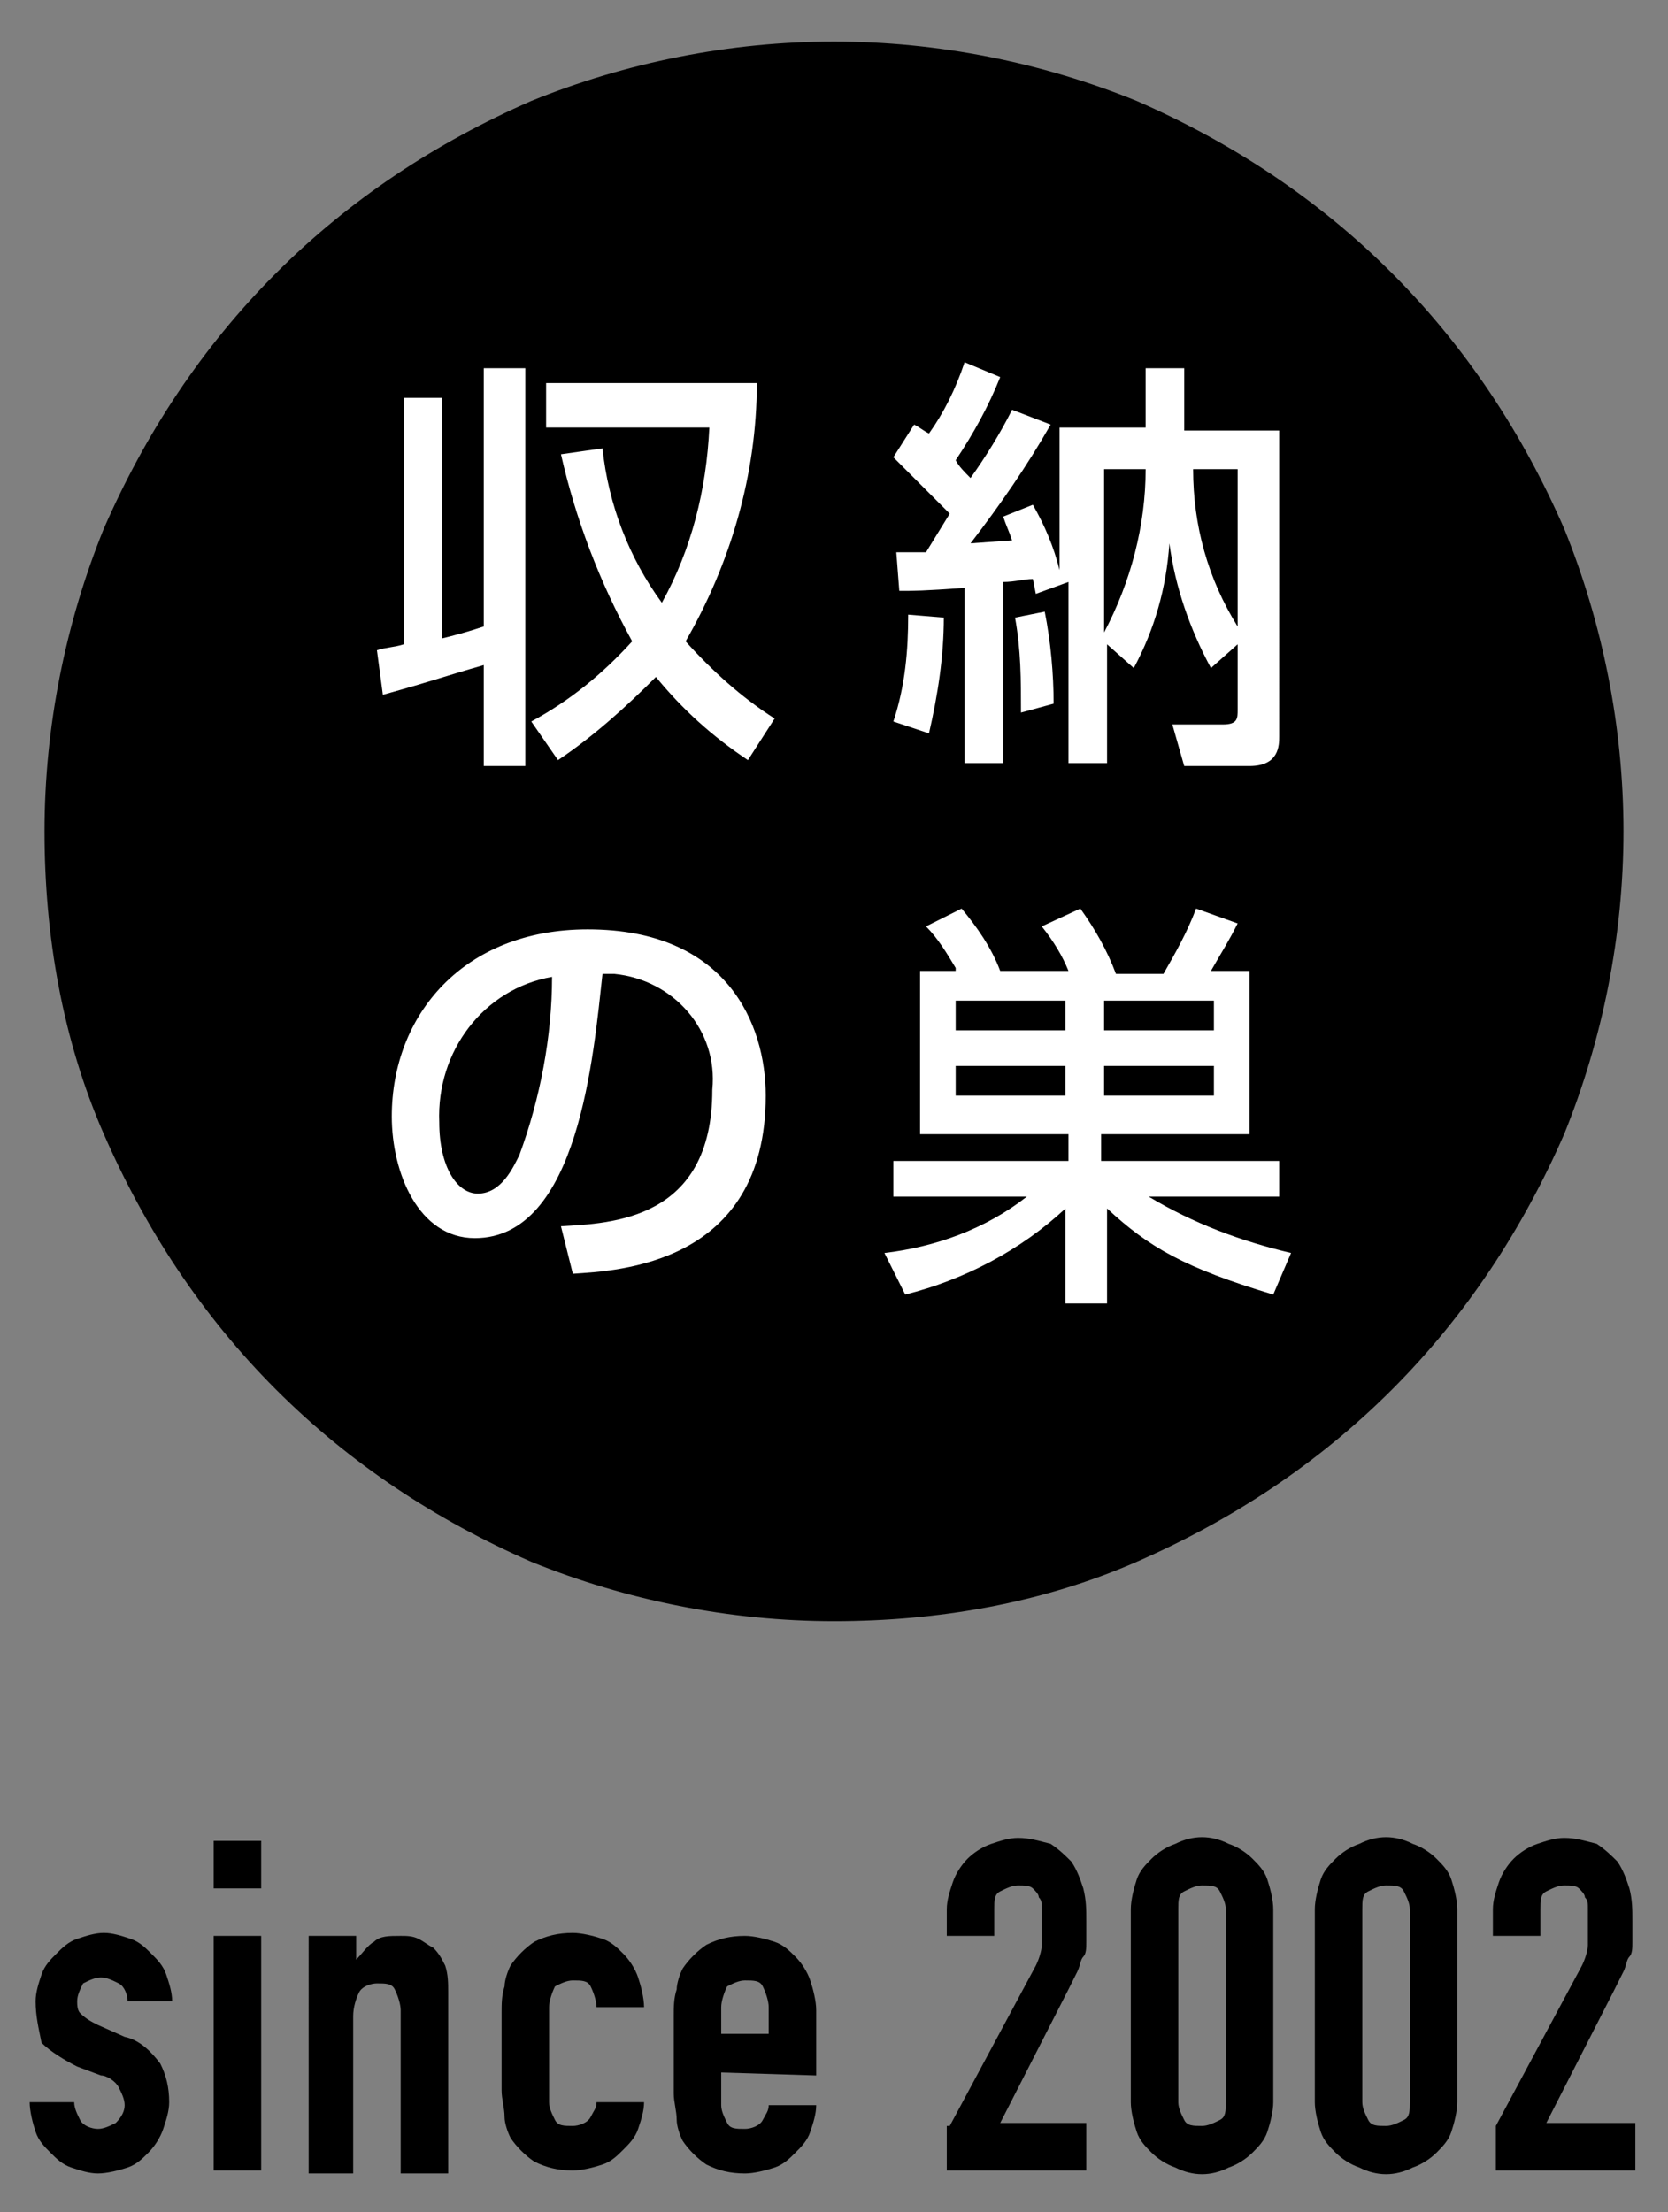<?xml version="1.0" encoding="utf-8"?>
<!-- Generator: Adobe Illustrator 21.0.2, SVG Export Plug-In . SVG Version: 6.00 Build 0)  -->
<svg version="1.1" id="レイヤー_1" xmlns="http://www.w3.org/2000/svg" xmlns:xlink="http://www.w3.org/1999/xlink" x="0px"
	 y="0px" width="56.2px" height="74.5px" viewBox="0 0 56.2 74.5" style="enable-background:new 0 0 56.2 74.5;"
	 xml:space="preserve">
<rect x="0" y="0" width="56.2" height="74.5" fill="#808080" stroke="none"/>
<style type="text/css">
	.st0{fill:#FFFFFF;}
</style>
<g id="グループ化_16" transform="translate(-6558.9 22)">
	<g id="グループ化_14">
		<path id="パス_1831" d="M6613.6,6c0,3.5-0.7,7-2,10.2c-1.4,3.2-3.3,6.1-5.8,8.6c-2.5,2.5-5.4,4.4-8.6,5.8c-3.2,1.4-6.7,2-10.2,2
			c-3.5,0-7-0.7-10.2-2c-3.2-1.4-6.1-3.3-8.6-5.8c-2.5-2.5-4.4-5.4-5.8-8.6c-1.4-3.2-2-6.7-2-10.2c0-3.5,0.7-7,2-10.2
			c1.4-3.2,3.3-6.1,5.8-8.6c2.5-2.5,5.4-4.4,8.6-5.8c3.2-1.3,6.7-2,10.2-2c3.5,0,7,0.7,10.2,2c3.2,1.4,6.1,3.3,8.6,5.8
			c2.5,2.5,4.4,5.4,5.8,8.6C6612.9-1,6613.6,2.5,6613.6,6z"/>
		<path id="パス_1832" class="st0" d="M6579.2-6.9c0.2,1.9,0.9,3.7,2,5.2c1-1.8,1.5-3.8,1.6-5.9h-5.5v-1.5h7.1
			c0,3.1-0.9,6.1-2.4,8.7c0.9,1,1.9,1.9,3,2.6l-0.9,1.4c-1.2-0.8-2.2-1.7-3.1-2.8c-1,1-2.1,2-3.3,2.8l-0.9-1.3
			c1.3-0.7,2.4-1.6,3.4-2.7c-1.1-2-1.9-4.1-2.4-6.3L6579.2-6.9z M6571.6-0.1c0.3-0.1,0.6-0.1,0.9-0.2v-8.3h1.3v8.1
			c0.4-0.1,0.8-0.2,1.4-0.4v-8.7h1.4V3.8h-1.4V0.4c-1.4,0.4-1.6,0.5-3.4,1L6571.6-0.1z"/>
		<path id="パス_1833" class="st0" d="M6600.6-6.2h-1.5c0,1.9,0.5,3.7,1.5,5.3V-6.2z M6596.1-6.2v5.5c0.9-1.7,1.4-3.6,1.4-5.5
			H6596.1z M6594.1-1.4c0.2,1,0.3,2.1,0.3,3.1l-1.1,0.3c0-1.1,0-2.1-0.2-3.2L6594.1-1.4z M6590.9-4.7l-1.9-1.9l0.7-1.1
			c0.2,0.1,0.3,0.2,0.5,0.3c0.5-0.7,0.9-1.5,1.2-2.4l1.2,0.5c-0.4,1-0.9,1.9-1.5,2.8c0.1,0.2,0.3,0.4,0.5,0.6c0.5-0.7,1-1.5,1.4-2.3
			l1.3,0.5c-0.8,1.4-1.7,2.7-2.7,4l1.4-0.1c-0.1-0.3-0.2-0.5-0.3-0.8l1-0.4c0.4,0.7,0.7,1.4,0.9,2.2v-4.8h2.9v-2h1.3v2.1h3.2V2.8
			c0,0.3,0,1-1,1h-2.2l-0.4-1.4h1.7c0.5,0,0.5-0.2,0.5-0.5v-2.2l-0.9,0.8c-0.7-1.3-1.2-2.7-1.4-4.2c-0.1,1.5-0.5,2.9-1.2,4.2
			l-0.9-0.8v4h-1.3v-6.1l-1.1,0.4l-0.1-0.5c-0.3,0-0.6,0.1-1,0.1v6.1h-1.3v-5.9c-1.4,0.1-1.7,0.1-2.2,0.1l-0.1-1.3h1L6590.9-4.7z
			 M6590.7-1.2c0,1.3-0.2,2.6-0.5,3.9l-1.2-0.4c0.4-1.2,0.5-2.4,0.5-3.6L6590.7-1.2z"/>
		<path id="パス_1834" class="st0" d="M6573.7,15.8c0,1.5,0.6,2.4,1.3,2.4c0.8,0,1.2-0.9,1.4-1.3c0.7-1.9,1.1-4,1.1-6
			C6575.2,11.3,6573.6,13.4,6573.7,15.8z M6577.8,19.3c1.7-0.1,5.1-0.2,5.1-4.6c0.2-2-1.3-3.7-3.3-3.9c-0.1,0-0.3,0-0.4,0
			c-0.3,2.7-0.8,8.9-4.3,8.9c-1.9,0-2.8-2.2-2.8-4.1c0-3.4,2.4-6.3,6.6-6.3c4.7,0,6,3.2,6,5.6c0,5.7-5,5.9-6.5,6L6577.8,19.3z"/>
		<path id="パス_1835" class="st0" d="M6596.1,13.9v1h3.7v-1H6596.1z M6596.1,11.7v1h3.7v-1H6596.1z M6591.1,13.9v1h3.7v-1H6591.1
			z M6591.1,11.7v1h3.7v-1H6591.1z M6591.1,10.6c-0.3-0.5-0.6-1-1-1.4l1.2-0.6c0.5,0.6,1,1.3,1.3,2.1h2.3c-0.2-0.5-0.5-1-0.9-1.5
			l1.3-0.6c0.5,0.7,0.9,1.4,1.2,2.2h1.6c0.4-0.7,0.8-1.4,1.1-2.2l1.4,0.5c-0.3,0.6-0.5,0.9-0.9,1.6h1.3v5.5h-5v0.9h6v1.2h-4.4
			c1.5,0.9,3.1,1.5,4.8,1.9l-0.6,1.4c-3-0.9-4.2-1.6-5.6-2.9v3.2h-1.4v-3.2c-1.5,1.4-3.4,2.4-5.4,2.9l-0.7-1.4
			c1.7-0.2,3.4-0.8,4.8-1.9h-4.5v-1.2h5.9v-0.9h-5v-5.5h1.2V10.6z"/>
	</g>
	<g id="グループ化_15">
		<path id="パス_1836" d="M6563.2,45.4c0-0.2-0.1-0.5-0.3-0.6c-0.2-0.1-0.4-0.2-0.6-0.2c-0.2,0-0.4,0.1-0.6,0.2
			c-0.1,0.2-0.2,0.4-0.2,0.6c0,0.1,0,0.3,0.1,0.4c0.2,0.2,0.4,0.3,0.6,0.4l0.9,0.4c0.5,0.1,0.9,0.5,1.2,0.9c0.2,0.4,0.3,0.8,0.3,1.3
			c0,0.3-0.1,0.6-0.2,0.9c-0.1,0.3-0.3,0.6-0.5,0.8c-0.2,0.2-0.4,0.4-0.7,0.5c-0.3,0.1-0.7,0.2-1,0.2c-0.3,0-0.6-0.1-0.9-0.2
			c-0.3-0.1-0.5-0.3-0.7-0.5c-0.2-0.2-0.4-0.4-0.5-0.7c-0.1-0.3-0.2-0.7-0.2-1h1.5c0,0.2,0.1,0.4,0.2,0.6c0.1,0.2,0.4,0.3,0.6,0.3
			c0.2,0,0.4-0.1,0.6-0.2c0.2-0.2,0.3-0.4,0.3-0.6c0-0.2-0.1-0.4-0.2-0.6c-0.1-0.2-0.4-0.4-0.6-0.4l-0.8-0.3
			c-0.4-0.2-0.9-0.5-1.2-0.8c-0.1-0.5-0.2-0.9-0.2-1.4c0-0.3,0.1-0.6,0.2-0.9c0.1-0.3,0.3-0.5,0.5-0.7c0.2-0.2,0.4-0.4,0.7-0.5
			c0.3-0.1,0.6-0.2,0.9-0.2c0.3,0,0.6,0.1,0.9,0.2c0.3,0.1,0.5,0.3,0.7,0.5c0.2,0.2,0.4,0.4,0.5,0.7c0.1,0.3,0.2,0.6,0.2,0.9H6563.2
			z"/>
		<path id="パス_1837" d="M6566.1,40h1.6v1.6h-1.6V40z M6566.1,43.2h1.6v7.9h-1.6V43.2z"/>
		<path id="パス_1838" d="M6569.3,43.2h1.6V44l0,0c0.2-0.2,0.4-0.5,0.6-0.6c0.2-0.2,0.5-0.2,0.9-0.2c0.2,0,0.4,0,0.6,0.1
			c0.2,0.1,0.3,0.2,0.5,0.3c0.2,0.2,0.3,0.4,0.4,0.6c0.1,0.3,0.1,0.6,0.1,0.9v6.1h-1.6v-5.5c0-0.2-0.1-0.5-0.2-0.7
			c-0.1-0.2-0.3-0.2-0.6-0.2c-0.2,0-0.5,0.1-0.6,0.3c-0.1,0.2-0.2,0.5-0.2,0.8v5.3h-1.5V43.2z"/>
		<path id="パス_1839" d="M6577.4,48.8c0,0.2,0.1,0.4,0.2,0.6c0.1,0.2,0.3,0.2,0.6,0.2c0.2,0,0.5-0.1,0.6-0.3
			c0.1-0.2,0.2-0.3,0.2-0.5h1.6c0,0.3-0.1,0.6-0.2,0.9c-0.1,0.3-0.3,0.5-0.5,0.7c-0.2,0.2-0.4,0.4-0.7,0.5c-0.3,0.1-0.7,0.2-1,0.2
			c-0.5,0-0.9-0.1-1.3-0.3c-0.3-0.2-0.6-0.5-0.8-0.8c-0.1-0.2-0.2-0.5-0.2-0.7c0-0.3-0.1-0.6-0.1-0.9v-2.6c0-0.3,0-0.6,0.1-0.9
			c0-0.2,0.1-0.5,0.2-0.7c0.2-0.3,0.5-0.6,0.8-0.8c0.4-0.2,0.8-0.3,1.3-0.3c0.3,0,0.7,0.1,1,0.2c0.3,0.1,0.5,0.3,0.7,0.5
			c0.2,0.2,0.4,0.5,0.5,0.8c0.1,0.3,0.2,0.7,0.2,1h-1.6c0-0.2-0.1-0.5-0.2-0.7c-0.1-0.2-0.3-0.2-0.6-0.2c-0.2,0-0.4,0.1-0.6,0.2
			c-0.1,0.2-0.2,0.5-0.2,0.7V48.8z"/>
		<path id="パス_1840" d="M6583.2,47.8v1.1c0,0.2,0.1,0.4,0.2,0.6c0.1,0.2,0.3,0.2,0.6,0.2c0.2,0,0.5-0.1,0.6-0.3
			c0.1-0.2,0.2-0.3,0.2-0.5h1.6c0,0.3-0.1,0.6-0.2,0.9c-0.1,0.3-0.3,0.5-0.5,0.7c-0.2,0.2-0.4,0.4-0.7,0.5c-0.3,0.1-0.7,0.2-1,0.2
			c-0.5,0-0.9-0.1-1.3-0.3c-0.3-0.2-0.6-0.5-0.8-0.8c-0.1-0.2-0.2-0.5-0.2-0.7c0-0.3-0.1-0.6-0.1-0.9v-2.6c0-0.3,0-0.6,0.1-0.9
			c0-0.2,0.1-0.5,0.2-0.7c0.2-0.3,0.5-0.6,0.8-0.8c0.4-0.2,0.8-0.3,1.3-0.3c0.3,0,0.7,0.1,1,0.2c0.3,0.1,0.5,0.3,0.7,0.5
			c0.2,0.2,0.4,0.5,0.5,0.8c0.1,0.3,0.2,0.7,0.2,1v2.2L6583.2,47.8L6583.2,47.8z M6583.2,46.5h1.6v-0.9c0-0.2-0.1-0.5-0.2-0.7
			c-0.1-0.2-0.3-0.2-0.6-0.2c-0.2,0-0.4,0.1-0.6,0.2c-0.1,0.2-0.2,0.5-0.2,0.7C6583.2,45.6,6583.2,46.5,6583.2,46.5z"/>
		<path id="パス_1841" d="M6590.9,49.6l2.9-5.4c0.1-0.2,0.2-0.5,0.2-0.7v-1.2c0-0.2,0-0.3-0.1-0.4c0-0.1-0.1-0.2-0.2-0.3
			c-0.1-0.1-0.3-0.1-0.5-0.1c-0.2,0-0.4,0.1-0.6,0.2c-0.2,0.1-0.2,0.3-0.2,0.6v0.9h-1.6v-0.9c0-0.3,0.1-0.6,0.2-0.9
			c0.1-0.3,0.3-0.6,0.5-0.8c0.2-0.2,0.5-0.4,0.8-0.5c0.3-0.1,0.6-0.2,0.9-0.2c0.4,0,0.7,0.1,1.1,0.2c0.3,0.2,0.5,0.4,0.7,0.6
			c0.2,0.3,0.3,0.6,0.4,0.9c0.1,0.4,0.1,0.7,0.1,1.1v0.7c0,0.2,0,0.4-0.1,0.5c-0.1,0.1-0.1,0.3-0.2,0.5l-0.3,0.6l-2.3,4.5h2.9v1.6
			h-4.7v-1.5H6590.9z"/>
		<path id="パス_1842" d="M6597,42.3c0-0.3,0.1-0.7,0.2-1c0.1-0.3,0.3-0.5,0.5-0.7c0.2-0.2,0.5-0.4,0.8-0.5c0.6-0.3,1.2-0.3,1.8,0
			c0.3,0.1,0.6,0.3,0.8,0.5c0.2,0.2,0.4,0.4,0.5,0.7c0.1,0.3,0.2,0.7,0.2,1v6.5c0,0.3-0.1,0.7-0.2,1c-0.1,0.3-0.3,0.5-0.5,0.7
			c-0.2,0.2-0.5,0.4-0.8,0.5c-0.6,0.3-1.2,0.3-1.8,0c-0.3-0.1-0.6-0.3-0.8-0.5c-0.2-0.2-0.4-0.4-0.5-0.7c-0.1-0.3-0.2-0.7-0.2-1
			V42.3z M6598.6,48.8c0,0.2,0.1,0.4,0.2,0.6c0.1,0.2,0.3,0.2,0.6,0.2c0.2,0,0.4-0.1,0.6-0.2c0.2-0.1,0.2-0.3,0.2-0.6v-6.5
			c0-0.2-0.1-0.4-0.2-0.6c-0.1-0.2-0.3-0.2-0.6-0.2c-0.2,0-0.4,0.1-0.6,0.2c-0.2,0.1-0.2,0.3-0.2,0.6V48.8z"/>
		<path id="パス_1843" d="M6603.2,42.3c0-0.3,0.1-0.7,0.2-1c0.1-0.3,0.3-0.5,0.5-0.7c0.2-0.2,0.5-0.4,0.8-0.5
			c0.6-0.3,1.2-0.3,1.8,0c0.3,0.1,0.6,0.3,0.8,0.5c0.2,0.2,0.4,0.4,0.5,0.7c0.1,0.3,0.2,0.7,0.2,1v6.5c0,0.3-0.1,0.7-0.2,1
			c-0.1,0.3-0.3,0.5-0.5,0.7c-0.2,0.2-0.5,0.4-0.8,0.5c-0.6,0.3-1.2,0.3-1.8,0c-0.3-0.1-0.6-0.3-0.8-0.5c-0.2-0.2-0.4-0.4-0.5-0.7
			c-0.1-0.3-0.2-0.7-0.2-1V42.3z M6604.8,48.8c0,0.2,0.1,0.4,0.2,0.6c0.1,0.2,0.3,0.2,0.6,0.2c0.2,0,0.4-0.1,0.6-0.2
			c0.2-0.1,0.2-0.3,0.2-0.6v-6.5c0-0.2-0.1-0.4-0.2-0.6c-0.1-0.2-0.3-0.2-0.6-0.2c-0.2,0-0.4,0.1-0.6,0.2c-0.2,0.1-0.2,0.3-0.2,0.6
			V48.8z"/>
		<path id="パス_1844" d="M6609.3,49.6l2.9-5.4c0.1-0.2,0.2-0.5,0.2-0.7v-1.2c0-0.2,0-0.3-0.1-0.4c0-0.1-0.1-0.2-0.2-0.3
			c-0.1-0.1-0.3-0.1-0.5-0.1c-0.2,0-0.4,0.1-0.6,0.2c-0.2,0.1-0.2,0.3-0.2,0.6v0.9h-1.6v-0.9c0-0.3,0.1-0.6,0.2-0.9
			c0.1-0.3,0.3-0.6,0.5-0.8c0.2-0.2,0.5-0.4,0.8-0.5c0.3-0.1,0.6-0.2,0.9-0.2c0.4,0,0.7,0.1,1.1,0.2c0.3,0.2,0.5,0.4,0.7,0.6
			c0.2,0.3,0.3,0.6,0.4,0.9c0.1,0.4,0.1,0.7,0.1,1.1v0.7c0,0.2,0,0.4-0.1,0.5c-0.1,0.1-0.1,0.3-0.2,0.5l-0.3,0.6l-2.3,4.5h3v1.6
			h-4.7V49.6z"/>
	</g>
</g>
</svg>
